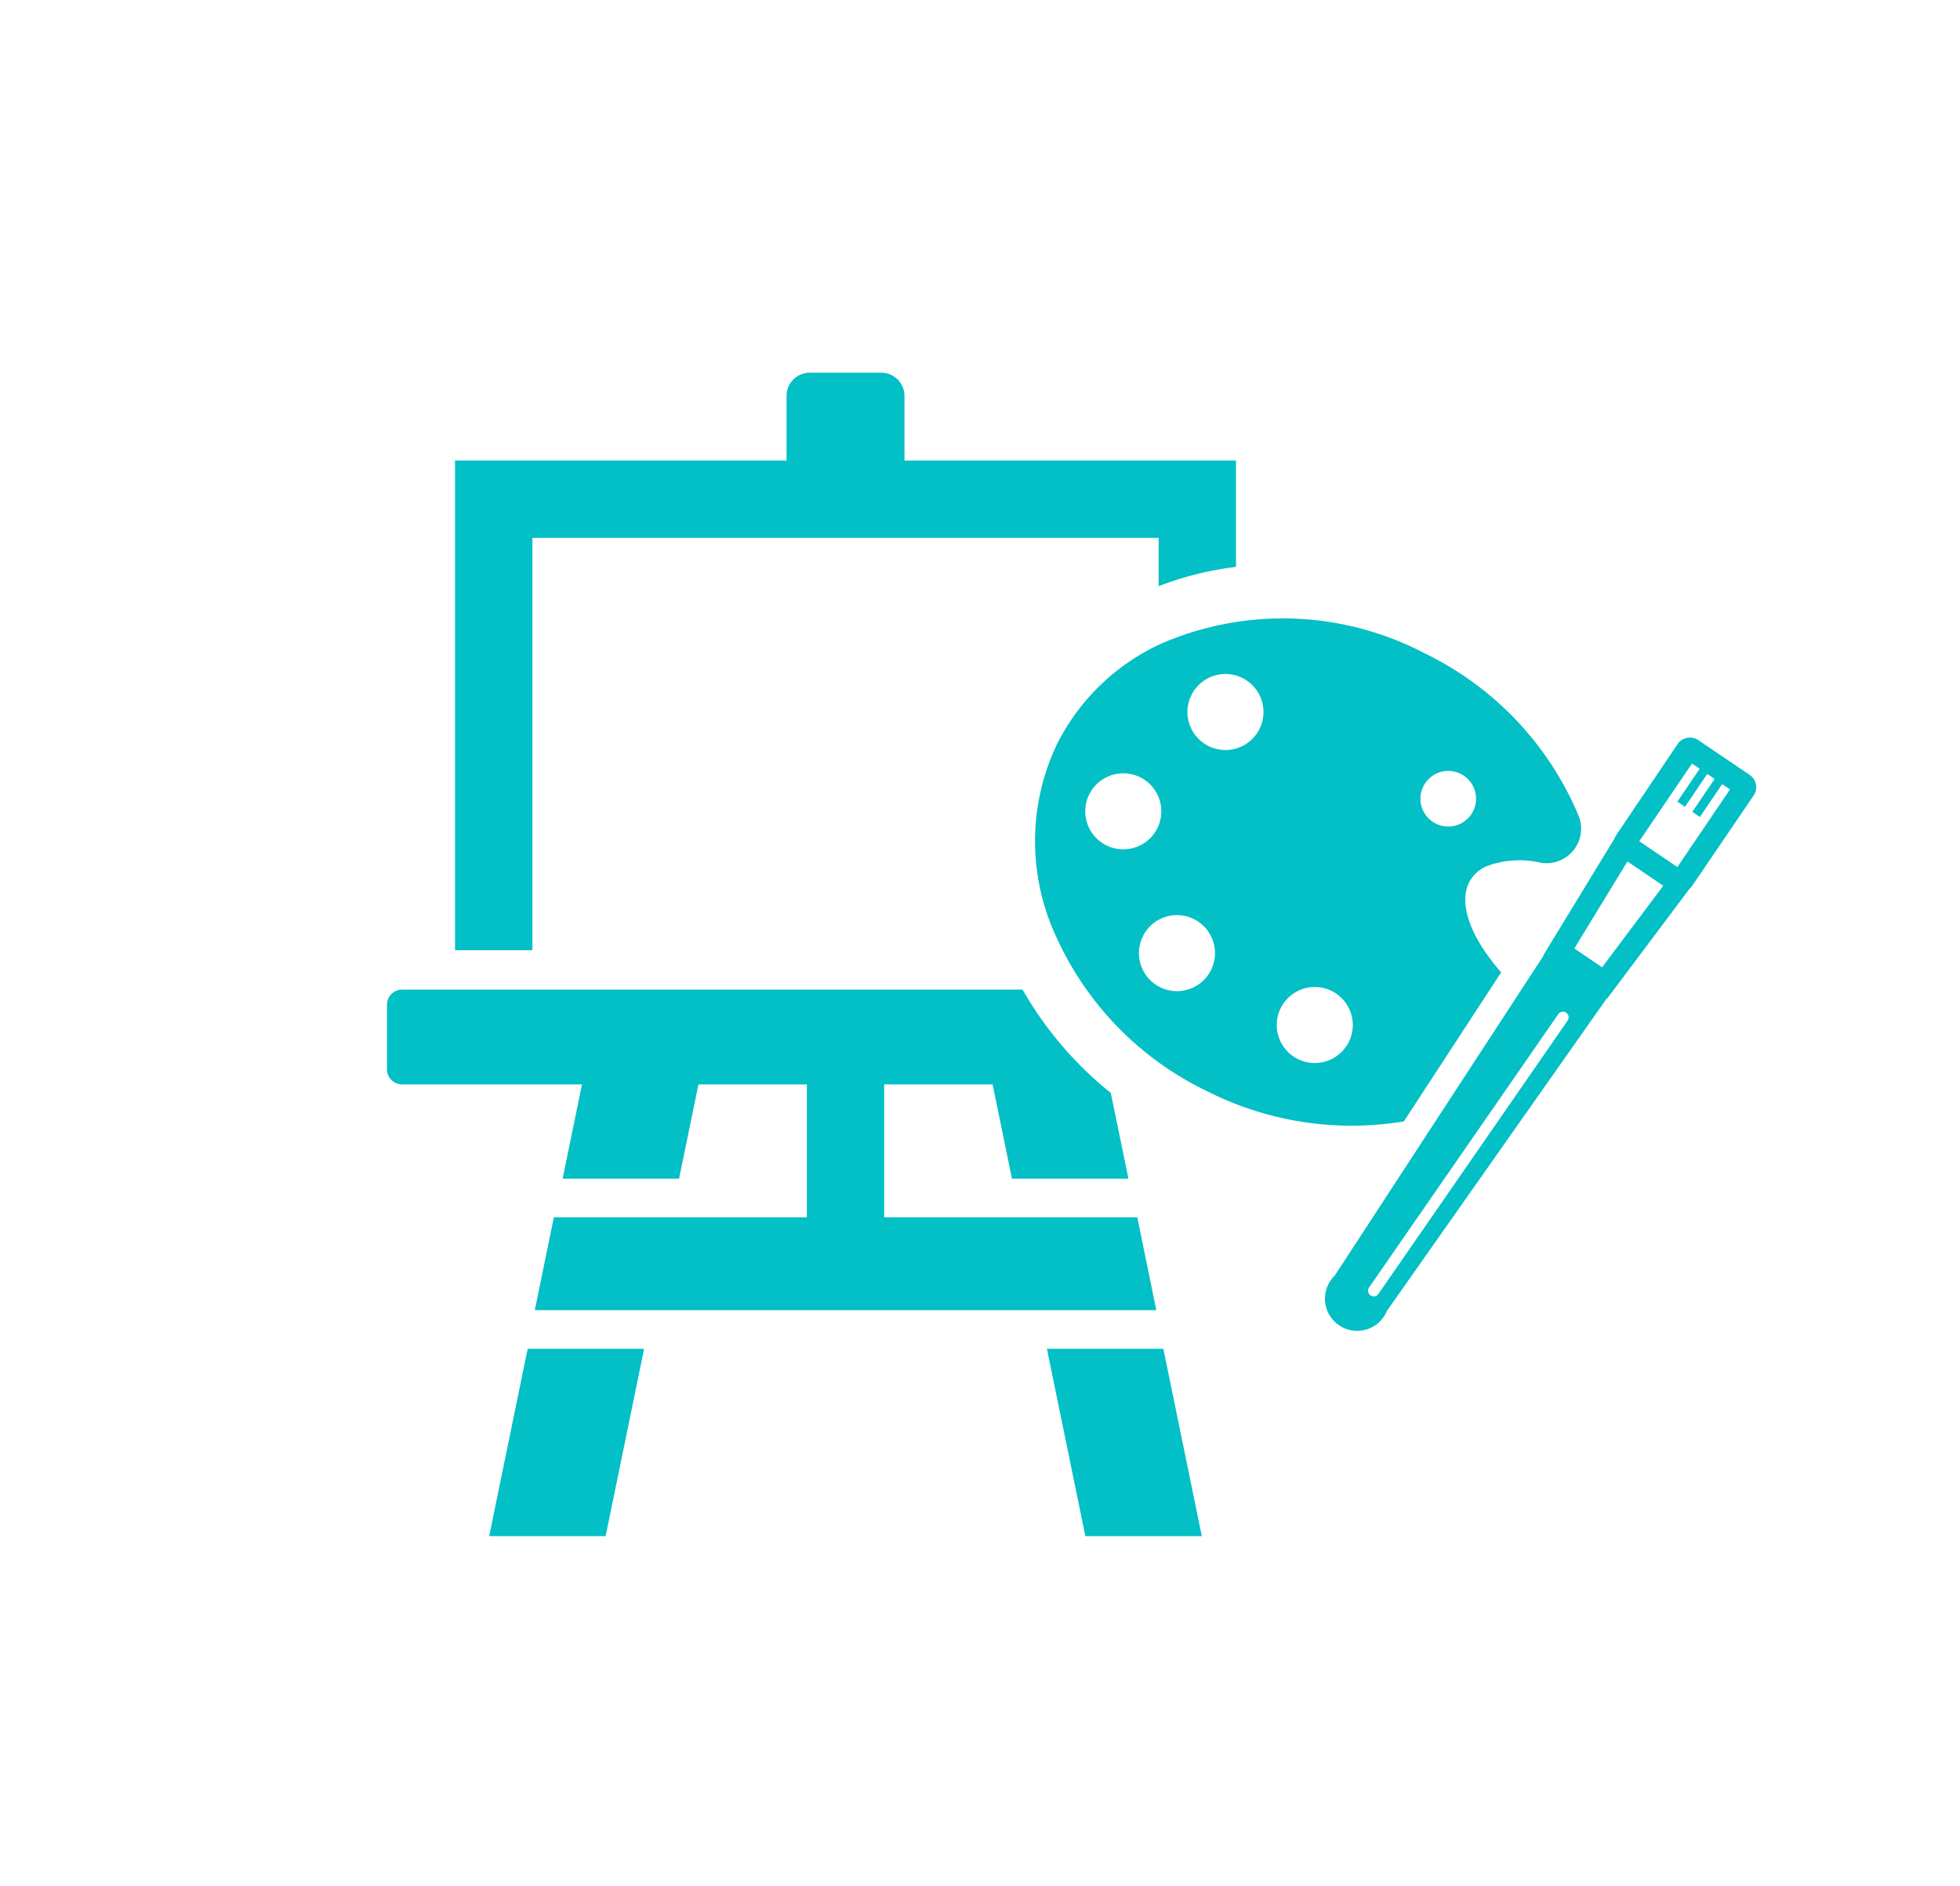 <svg xmlns="http://www.w3.org/2000/svg" xmlns:xlink="http://www.w3.org/1999/xlink" width="80" height="77" viewBox="0 0 80 77"><defs><clipPath id="a"><rect width="55.884" height="47.495" fill="#03bfc6"/></clipPath></defs><g transform="translate(-7311 -3936)"><rect width="80" height="77" transform="translate(7311 3936)" fill="none"/><g transform="translate(7326.796 3951.215)"><path d="M26.327,38.947l1.57,7.648h4.753l-1.57-7.648Z" transform="translate(0.608 0.9)" fill="#03bfc6"/><path d="M5.647,38.947l-1.57,7.648H8.829L10.4,38.947Z" transform="translate(0.094 0.9)" fill="#03bfc6"/><g transform="translate(0 0)"><g clip-path="url(#a)"><path d="M31.433,8.714a13.175,13.175,0,0,1,3.156-.787V3.587H21.058V.946A.946.946,0,0,0,20.112,0h-2.92a.947.947,0,0,0-.947.946V3.587H2.714V23.576H5.871V6.743H31.433Z" transform="translate(0.063 0)" fill="#03bfc6"/><path d="M20.293,33.912V28.484h4.425l.791,3.849h4.753l-.719-3.5a14.784,14.784,0,0,1-3.6-4.218H.616A.617.617,0,0,0,0,25.233v2.636a.616.616,0,0,0,.616.616H7.959l-.791,3.849h4.753l.791-3.849h4.425v5.428H6.809L6.033,37.7H31.4l-.776-3.789Z" transform="translate(0 0.569)" fill="#03bfc6"/><path d="M40.912,30.332l3.967-6.079c-1.3-1.477-1.8-2.931-1.234-3.8a1.465,1.465,0,0,1,.629-.529,3.818,3.818,0,0,1,2.216-.147,1.411,1.411,0,0,0,1.554-1.905,12.9,12.9,0,0,0-6.3-6.649,12.471,12.471,0,0,0-10.715-.4,8.893,8.893,0,0,0-4.272,4.1,9.216,9.216,0,0,0-.049,7.854,12.843,12.843,0,0,0,6.159,6.323,13.057,13.057,0,0,0,8.042,1.238m1.328-14.2a1.135,1.135,0,1,1-.546,1.509,1.135,1.135,0,0,1,.546-1.509m-14.187,2.2a1.552,1.552,0,1,1,2.064.747,1.552,1.552,0,0,1-2.064-.747m4.255,6.536a1.552,1.552,0,1,1,.747-2.064,1.552,1.552,0,0,1-.747,2.064m1.979-9.843a1.552,1.552,0,1,1,.747-2.064,1.552,1.552,0,0,1-.747,2.064m3.645,12.778a1.552,1.552,0,1,1,.748-2.064,1.553,1.553,0,0,1-.748,2.064" transform="translate(0.597 0.226)" fill="#03bfc6"/><path d="M49.473,18.293h0l-.011.018-.154.228a.641.641,0,0,0-.068.135l-2.907,4.768.014.009L37.821,36.517a1.314,1.314,0,1,0,2.128,1.443L48.925,25.2l.014.01,3.351-4.468a.584.584,0,0,0,.1-.113l.156-.227.013-.017h0l2.356-3.46a.607.607,0,0,0-.161-.842l-2.1-1.421a.608.608,0,0,0-.842.163ZM39.6,37.271a.233.233,0,0,1-.323.06h0a.233.233,0,0,1-.058-.324l7.722-11.158a.233.233,0,0,1,.322-.06l0,0a.232.232,0,0,1,.059.324Zm9.129-13.334-1.133-.768,2.167-3.552,1.463.991ZM52.4,15.619l.314.213-.911,1.343.309.21.911-1.343.3.206-.912,1.344.31.209.911-1.343.319.216-2.149,3.171-1.556-1.055Z" transform="translate(0.866 0.336)" fill="#03bfc6"/></g></g></g></g></svg>